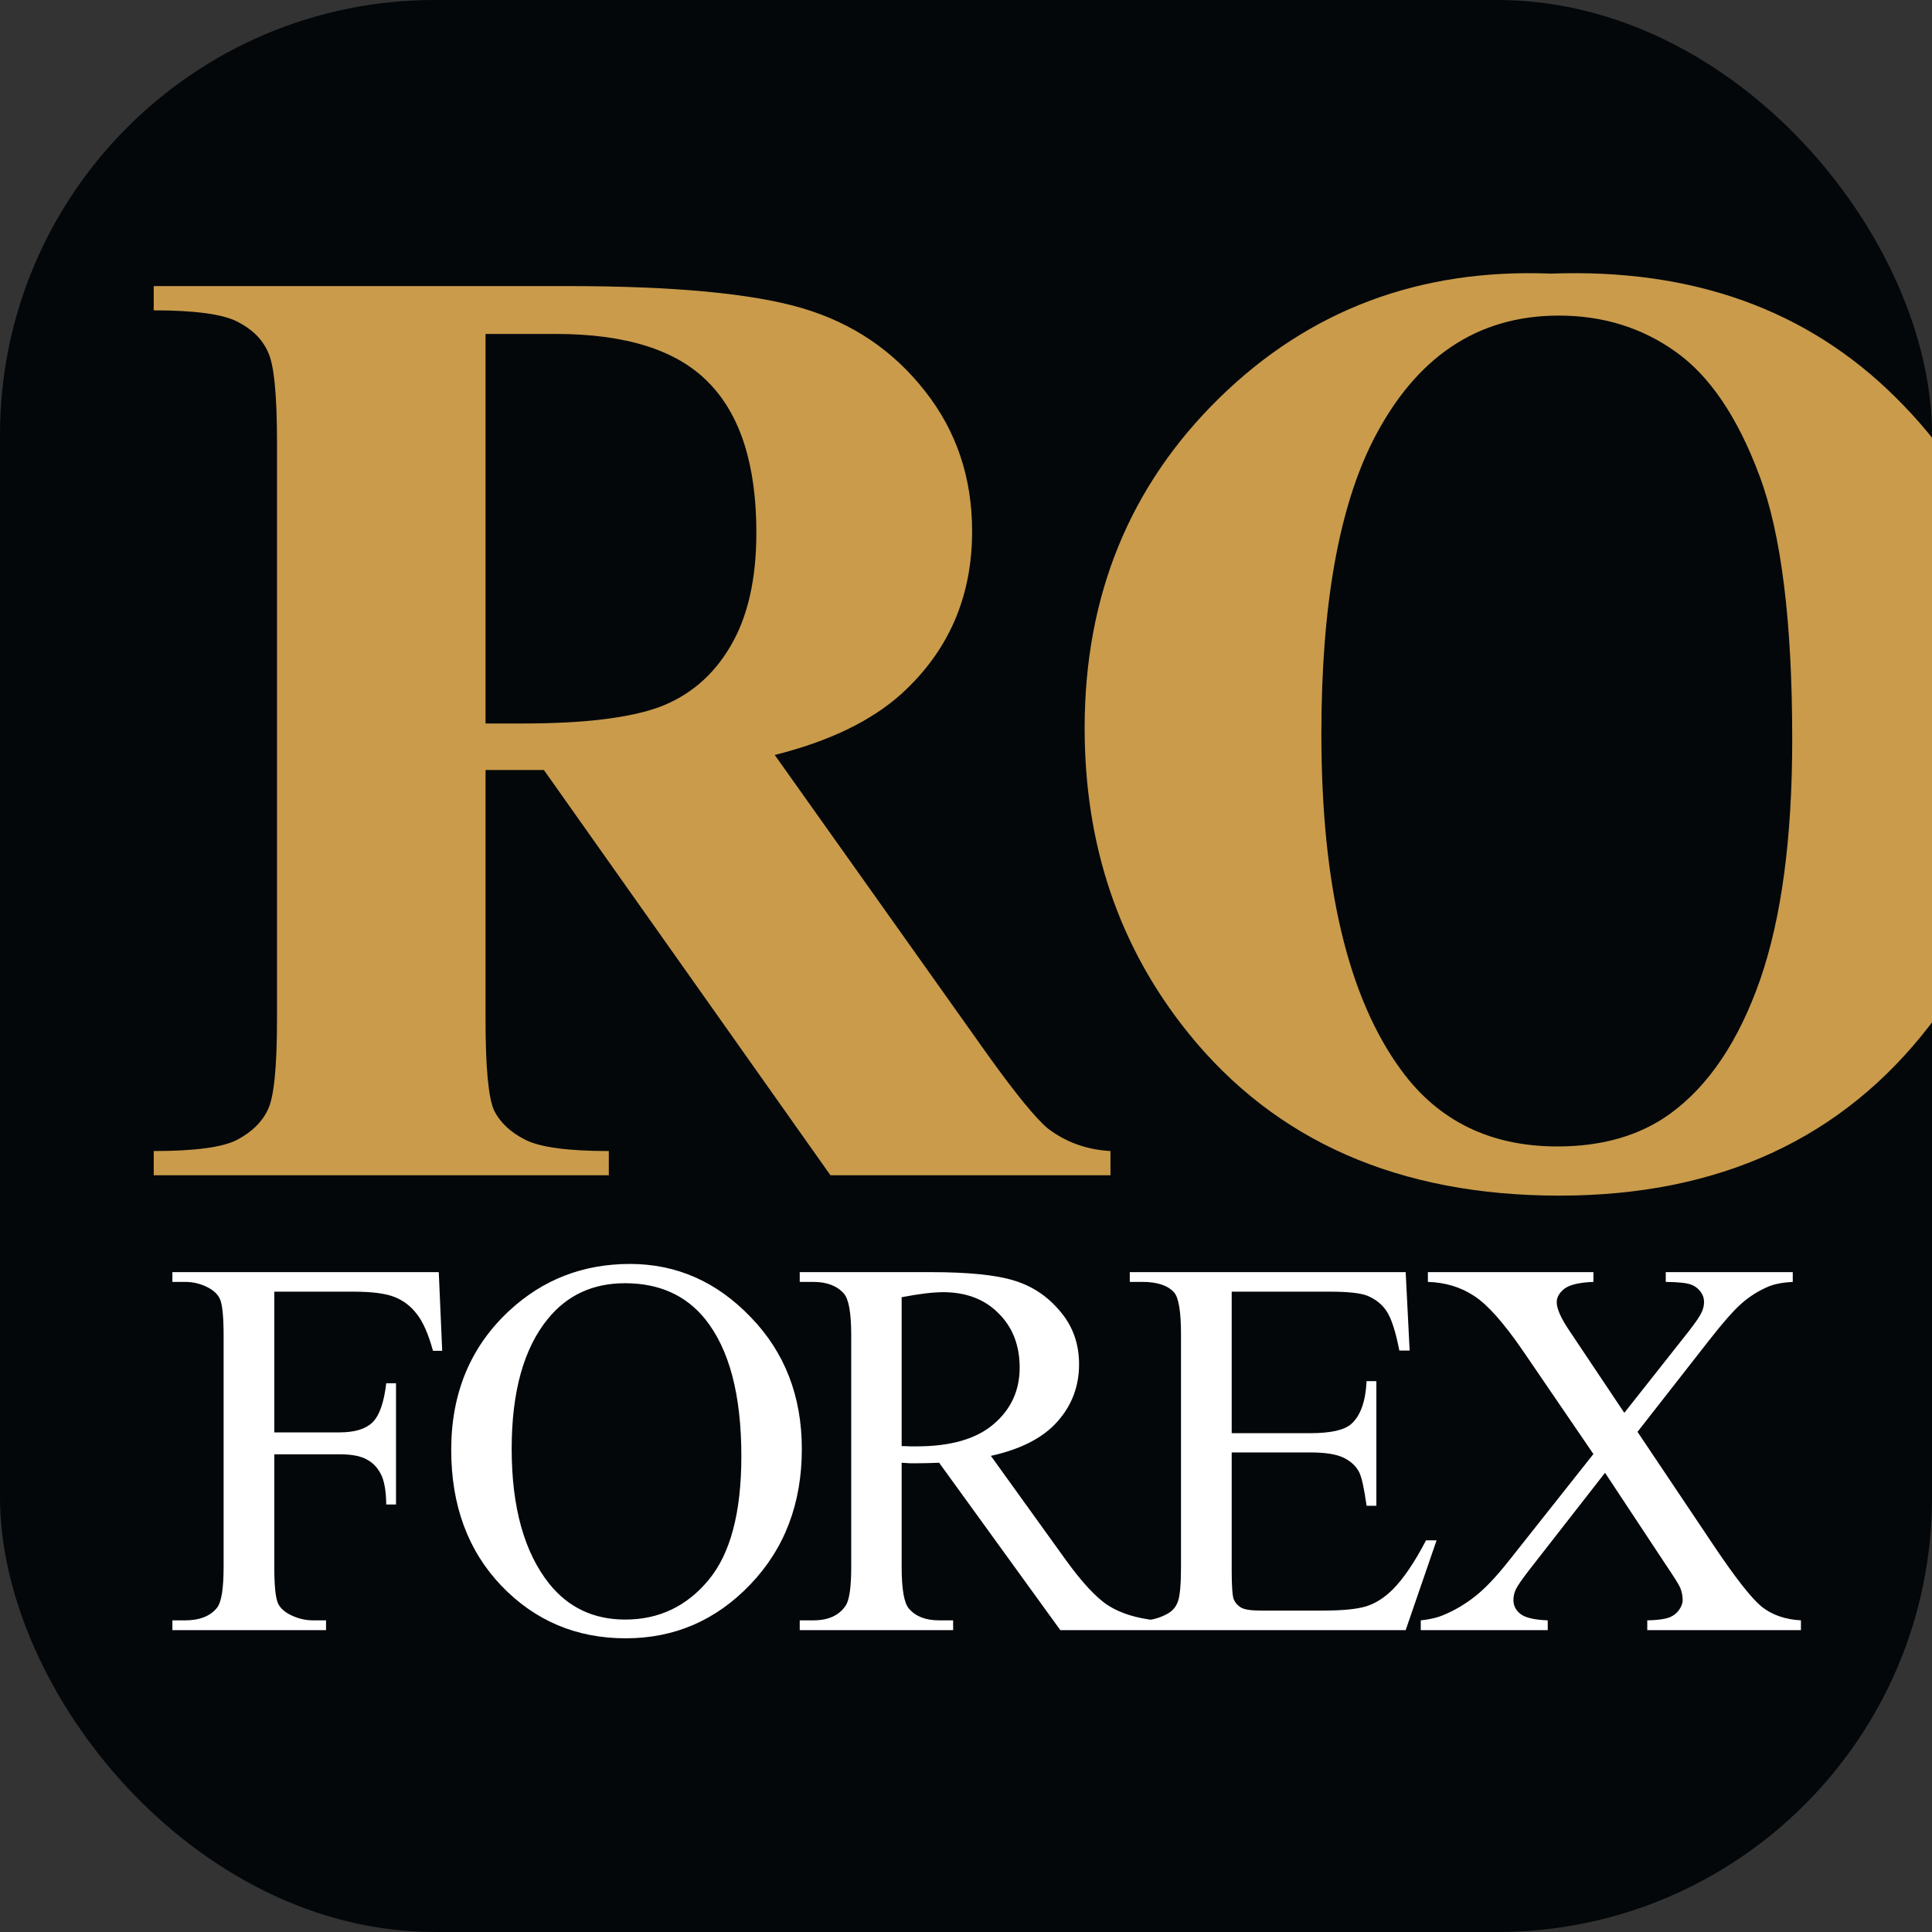 <svg width="120" height="120" viewBox="0 0 120 120" fill="none" xmlns="http://www.w3.org/2000/svg">
<rect x="0" y="0" width="120" height="120" fill="#333333" stroke="none"/>
<g clip-path="url(#clip0_10857_16)">
<rect width="120" height="120" rx="27" fill="#03070A"/>
<path d="M30.158 47.828V63.306C30.158 66.293 30.334 68.18 30.687 68.968C31.067 69.728 31.719 70.339 32.642 70.8C33.565 71.262 35.29 71.493 37.815 71.493V73H9.548V71.493C12.1 71.493 13.825 71.262 14.721 70.8C15.644 70.312 16.282 69.687 16.635 68.927C17.015 68.167 17.205 66.293 17.205 63.306V27.463C17.205 24.476 17.015 22.602 16.635 21.842C16.282 21.055 15.644 20.43 14.721 19.968C13.797 19.507 12.073 19.276 9.548 19.276V17.769H35.208C41.888 17.769 46.776 18.231 49.871 19.154C52.967 20.077 55.492 21.788 57.447 24.286C59.402 26.757 60.38 29.662 60.38 33.002C60.38 37.075 58.913 40.443 55.981 43.104C54.107 44.787 51.487 46.05 48.12 46.892L61.398 65.587C63.136 68.004 64.371 69.511 65.105 70.108C66.218 70.95 67.508 71.412 68.974 71.493V73H51.582L33.783 47.828H30.158ZM30.158 20.742V44.937H32.479C36.254 44.937 39.078 44.597 40.951 43.918C42.825 43.212 44.291 41.963 45.35 40.171C46.436 38.352 46.979 35.989 46.979 33.084C46.979 28.875 45.988 25.766 44.006 23.756C42.051 21.747 38.888 20.742 34.516 20.742H30.158ZM96.329 16.995C105.127 16.669 112.268 19.235 117.753 24.693C123.265 30.151 126.022 36.98 126.022 45.181C126.022 52.187 123.971 58.35 119.871 63.673C114.44 70.733 106.769 74.263 96.858 74.263C86.92 74.263 79.235 70.896 73.805 64.161C69.514 58.839 67.369 52.526 67.369 45.222C67.369 37.021 70.153 30.192 75.719 24.734C81.313 19.249 88.183 16.669 96.329 16.995ZM96.818 19.602C91.767 19.602 87.925 22.181 85.291 27.341C83.146 31.577 82.073 37.659 82.073 45.588C82.073 55.011 83.729 61.975 87.042 66.483C89.35 69.633 92.582 71.208 96.736 71.208C99.533 71.208 101.868 70.529 103.742 69.171C106.131 67.433 107.991 64.664 109.322 60.862C110.652 57.033 111.318 52.051 111.318 45.914C111.318 38.61 110.639 33.152 109.281 29.54C107.924 25.902 106.186 23.336 104.068 21.842C101.977 20.349 99.56 19.602 96.818 19.602ZM184.169 17.769V19.276C182.35 19.52 180.951 20.05 179.974 20.865C178.616 22.005 176.471 25.114 173.538 30.192L161.563 50.191V63.55C161.563 66.402 161.713 68.18 162.011 68.886C162.31 69.565 162.894 70.176 163.763 70.719C164.659 71.235 165.84 71.493 167.306 71.493H170.402V73H139.406V71.493H142.298C143.927 71.493 145.217 71.208 146.167 70.638C146.873 70.257 147.43 69.606 147.837 68.683C148.136 68.031 148.285 66.32 148.285 63.55V52.472L135.292 28.807C132.712 24.137 130.893 21.394 129.834 20.579C128.775 19.738 127.363 19.303 125.598 19.276V17.769H152.073V19.276H150.892C149.29 19.276 148.163 19.507 147.511 19.968C146.887 20.43 146.574 20.919 146.574 21.435C146.574 22.412 147.66 24.87 149.833 28.807L159.812 47.095L169.75 30.436C172.221 26.363 173.457 23.661 173.457 22.331C173.457 21.598 173.104 20.987 172.398 20.498C171.474 19.819 169.777 19.412 167.306 19.276V17.769H184.169ZM208.021 57.278H188.511L186.189 62.654C185.429 64.447 185.049 65.926 185.049 67.094C185.049 68.642 185.673 69.782 186.922 70.515C187.655 70.95 189.461 71.276 192.339 71.493V73H173.97V71.493C175.952 71.194 177.581 70.38 178.858 69.049C180.134 67.691 181.709 64.908 183.582 60.699L203.337 16.629H204.111L224.028 61.921C225.929 66.212 227.49 68.913 228.712 70.027C229.635 70.868 230.939 71.357 232.622 71.493V73H205.903V71.493H207.003C209.148 71.493 210.655 71.194 211.524 70.597C212.121 70.162 212.42 69.538 212.42 68.723C212.42 68.234 212.338 67.732 212.175 67.216C212.121 66.972 211.714 65.954 210.953 64.161L208.021 57.278ZM206.636 54.264L198.408 35.243L189.936 54.264H206.636ZM282.094 53.612L280.017 73H230.977V71.493H232.81C234.412 71.493 235.701 71.208 236.679 70.638C237.385 70.257 237.928 69.606 238.308 68.683C238.607 68.031 238.756 66.32 238.756 63.55V27.219C238.756 24.395 238.607 22.63 238.308 21.924C238.01 21.218 237.399 20.607 236.475 20.091C235.579 19.548 234.357 19.276 232.81 19.276H230.977V17.769H260.425V19.276H258.022C256.42 19.276 255.13 19.561 254.152 20.131C253.446 20.512 252.89 21.163 252.483 22.087C252.184 22.738 252.034 24.449 252.034 27.219V62.41C252.034 65.234 252.197 67.04 252.523 67.827C252.849 68.588 253.487 69.158 254.438 69.538C255.116 69.782 256.759 69.904 259.366 69.904H263.969C266.901 69.904 269.345 69.388 271.3 68.357C273.255 67.325 274.939 65.696 276.351 63.469C277.79 61.242 279.148 57.957 280.424 53.612H282.094Z" fill="#C99B4B"/>
<path d="M17.037 80.228V88.968H21.088C22.017 88.968 22.695 88.766 23.121 88.361C23.558 87.946 23.848 87.131 23.99 85.918H24.597V93.445H23.99C23.979 92.581 23.864 91.947 23.646 91.542C23.438 91.138 23.143 90.837 22.76 90.64C22.389 90.433 21.831 90.329 21.088 90.329H17.037V97.314C17.037 98.441 17.108 99.184 17.25 99.545C17.36 99.818 17.589 100.053 17.939 100.25C18.42 100.512 18.923 100.643 19.448 100.643H20.251V101.25H10.708V100.643H11.495C12.413 100.643 13.08 100.375 13.495 99.84C13.758 99.49 13.889 98.648 13.889 97.314V82.95C13.889 81.824 13.818 81.08 13.676 80.72C13.566 80.446 13.342 80.211 13.003 80.014C12.533 79.752 12.03 79.621 11.495 79.621H10.708V79.014H27.253L27.466 83.901H26.893C26.608 82.862 26.275 82.103 25.892 81.621C25.521 81.129 25.056 80.774 24.498 80.556C23.952 80.337 23.099 80.228 21.94 80.228H17.037ZM39.127 78.506C42.014 78.506 44.512 79.605 46.621 81.802C48.742 83.988 49.803 86.721 49.803 90.001C49.803 93.379 48.737 96.183 46.605 98.413C44.473 100.643 41.893 101.758 38.865 101.758C35.804 101.758 33.23 100.671 31.142 98.495C29.065 96.32 28.026 93.505 28.026 90.05C28.026 86.519 29.229 83.638 31.634 81.408C33.722 79.473 36.22 78.506 39.127 78.506ZM38.816 79.703C36.826 79.703 35.23 80.441 34.028 81.917C32.53 83.753 31.781 86.442 31.781 89.984C31.781 93.614 32.557 96.407 34.11 98.364C35.301 99.851 36.876 100.594 38.832 100.594C40.92 100.594 42.642 99.78 43.998 98.151C45.364 96.522 46.047 93.953 46.047 90.444C46.047 86.639 45.299 83.802 43.801 81.933C42.599 80.446 40.937 79.703 38.816 79.703ZM71.794 101.25H65.858L58.332 90.854C57.774 90.876 57.321 90.886 56.971 90.886C56.828 90.886 56.675 90.886 56.511 90.886C56.347 90.876 56.178 90.865 56.003 90.854V97.314C56.003 98.714 56.156 99.583 56.462 99.922C56.878 100.403 57.501 100.643 58.332 100.643H59.201V101.25H49.673V100.643H50.51C51.45 100.643 52.122 100.337 52.527 99.725C52.756 99.386 52.871 98.583 52.871 97.314V82.95C52.871 81.55 52.718 80.681 52.412 80.342C51.986 79.861 51.352 79.621 50.51 79.621H49.673V79.014H57.774C60.136 79.014 61.874 79.189 62.989 79.539C64.115 79.878 65.066 80.512 65.842 81.441C66.629 82.359 67.023 83.458 67.023 84.737C67.023 86.104 66.575 87.29 65.678 88.296C64.793 89.301 63.415 90.012 61.546 90.427L66.137 96.806C67.187 98.271 68.089 99.244 68.843 99.725C69.597 100.206 70.581 100.512 71.794 100.643V101.25ZM56.003 89.82C56.211 89.82 56.391 89.826 56.544 89.837C56.697 89.837 56.823 89.837 56.922 89.837C59.042 89.837 60.638 89.378 61.71 88.46C62.792 87.541 63.333 86.371 63.333 84.95C63.333 83.562 62.896 82.436 62.021 81.572C61.158 80.698 60.01 80.26 58.578 80.26C57.944 80.26 57.085 80.364 56.003 80.572V89.82ZM76.503 80.228V89.017H81.389C82.657 89.017 83.505 88.826 83.931 88.443C84.5 87.94 84.817 87.055 84.882 85.787H85.489V93.526H84.882C84.729 92.444 84.576 91.75 84.423 91.444C84.226 91.061 83.904 90.761 83.456 90.542C83.007 90.323 82.319 90.214 81.389 90.214H76.503V97.544C76.503 98.528 76.546 99.129 76.634 99.348C76.721 99.555 76.874 99.725 77.093 99.856C77.312 99.976 77.727 100.037 78.339 100.037H82.111C83.368 100.037 84.281 99.949 84.849 99.774C85.418 99.599 85.965 99.255 86.489 98.741C87.167 98.063 87.861 97.041 88.572 95.675H89.228L87.309 101.25H70.173V100.643H70.96C71.485 100.643 71.982 100.518 72.452 100.266C72.802 100.091 73.037 99.829 73.158 99.479C73.289 99.129 73.354 98.413 73.354 97.331V82.884C73.354 81.474 73.212 80.605 72.928 80.277C72.534 79.84 71.879 79.621 70.96 79.621H70.173V79.014H87.309L87.555 83.884H86.916C86.686 82.715 86.429 81.911 86.145 81.474C85.872 81.037 85.462 80.703 84.915 80.474C84.478 80.31 83.707 80.228 82.603 80.228H76.503ZM101.709 88.935L106.48 96.052C107.803 98.02 108.782 99.266 109.416 99.791C110.061 100.304 110.875 100.589 111.859 100.643V101.25H102.315V100.643C102.949 100.632 103.42 100.567 103.726 100.446C103.955 100.348 104.141 100.201 104.283 100.004C104.436 99.796 104.513 99.588 104.513 99.381C104.513 99.129 104.464 98.878 104.365 98.626C104.289 98.441 103.988 97.959 103.463 97.183L99.692 91.477L95.035 97.446C94.543 98.08 94.248 98.506 94.149 98.725C94.051 98.932 94.001 99.151 94.001 99.381C94.001 99.73 94.149 100.02 94.444 100.25C94.739 100.479 95.302 100.61 96.133 100.643V101.25H88.246V100.643C88.803 100.589 89.284 100.474 89.689 100.299C90.367 100.015 91.012 99.632 91.624 99.151C92.236 98.67 92.936 97.932 93.723 96.937L98.97 90.312L94.592 83.901C93.4 82.163 92.389 81.026 91.558 80.49C90.727 79.943 89.771 79.654 88.689 79.621V79.014H98.97V79.621C98.096 79.654 97.494 79.796 97.166 80.047C96.849 80.299 96.691 80.577 96.691 80.883C96.691 81.288 96.953 81.878 97.478 82.654L100.889 87.754L104.841 82.753C105.3 82.163 105.579 81.758 105.677 81.54C105.786 81.321 105.841 81.097 105.841 80.867C105.841 80.638 105.775 80.435 105.644 80.26C105.48 80.031 105.272 79.872 105.021 79.785C104.77 79.686 104.25 79.632 103.463 79.621V79.014H111.351V79.621C110.728 79.654 110.219 79.752 109.826 79.916C109.235 80.168 108.694 80.506 108.202 80.933C107.71 81.359 107.016 82.146 106.12 83.294L101.709 88.935Z" fill="white"/>
</g>
<defs>
<clipPath id="clip0_10857_16">
<rect width="120" height="120" fill="white"/>
</clipPath>
</defs>
</svg>
